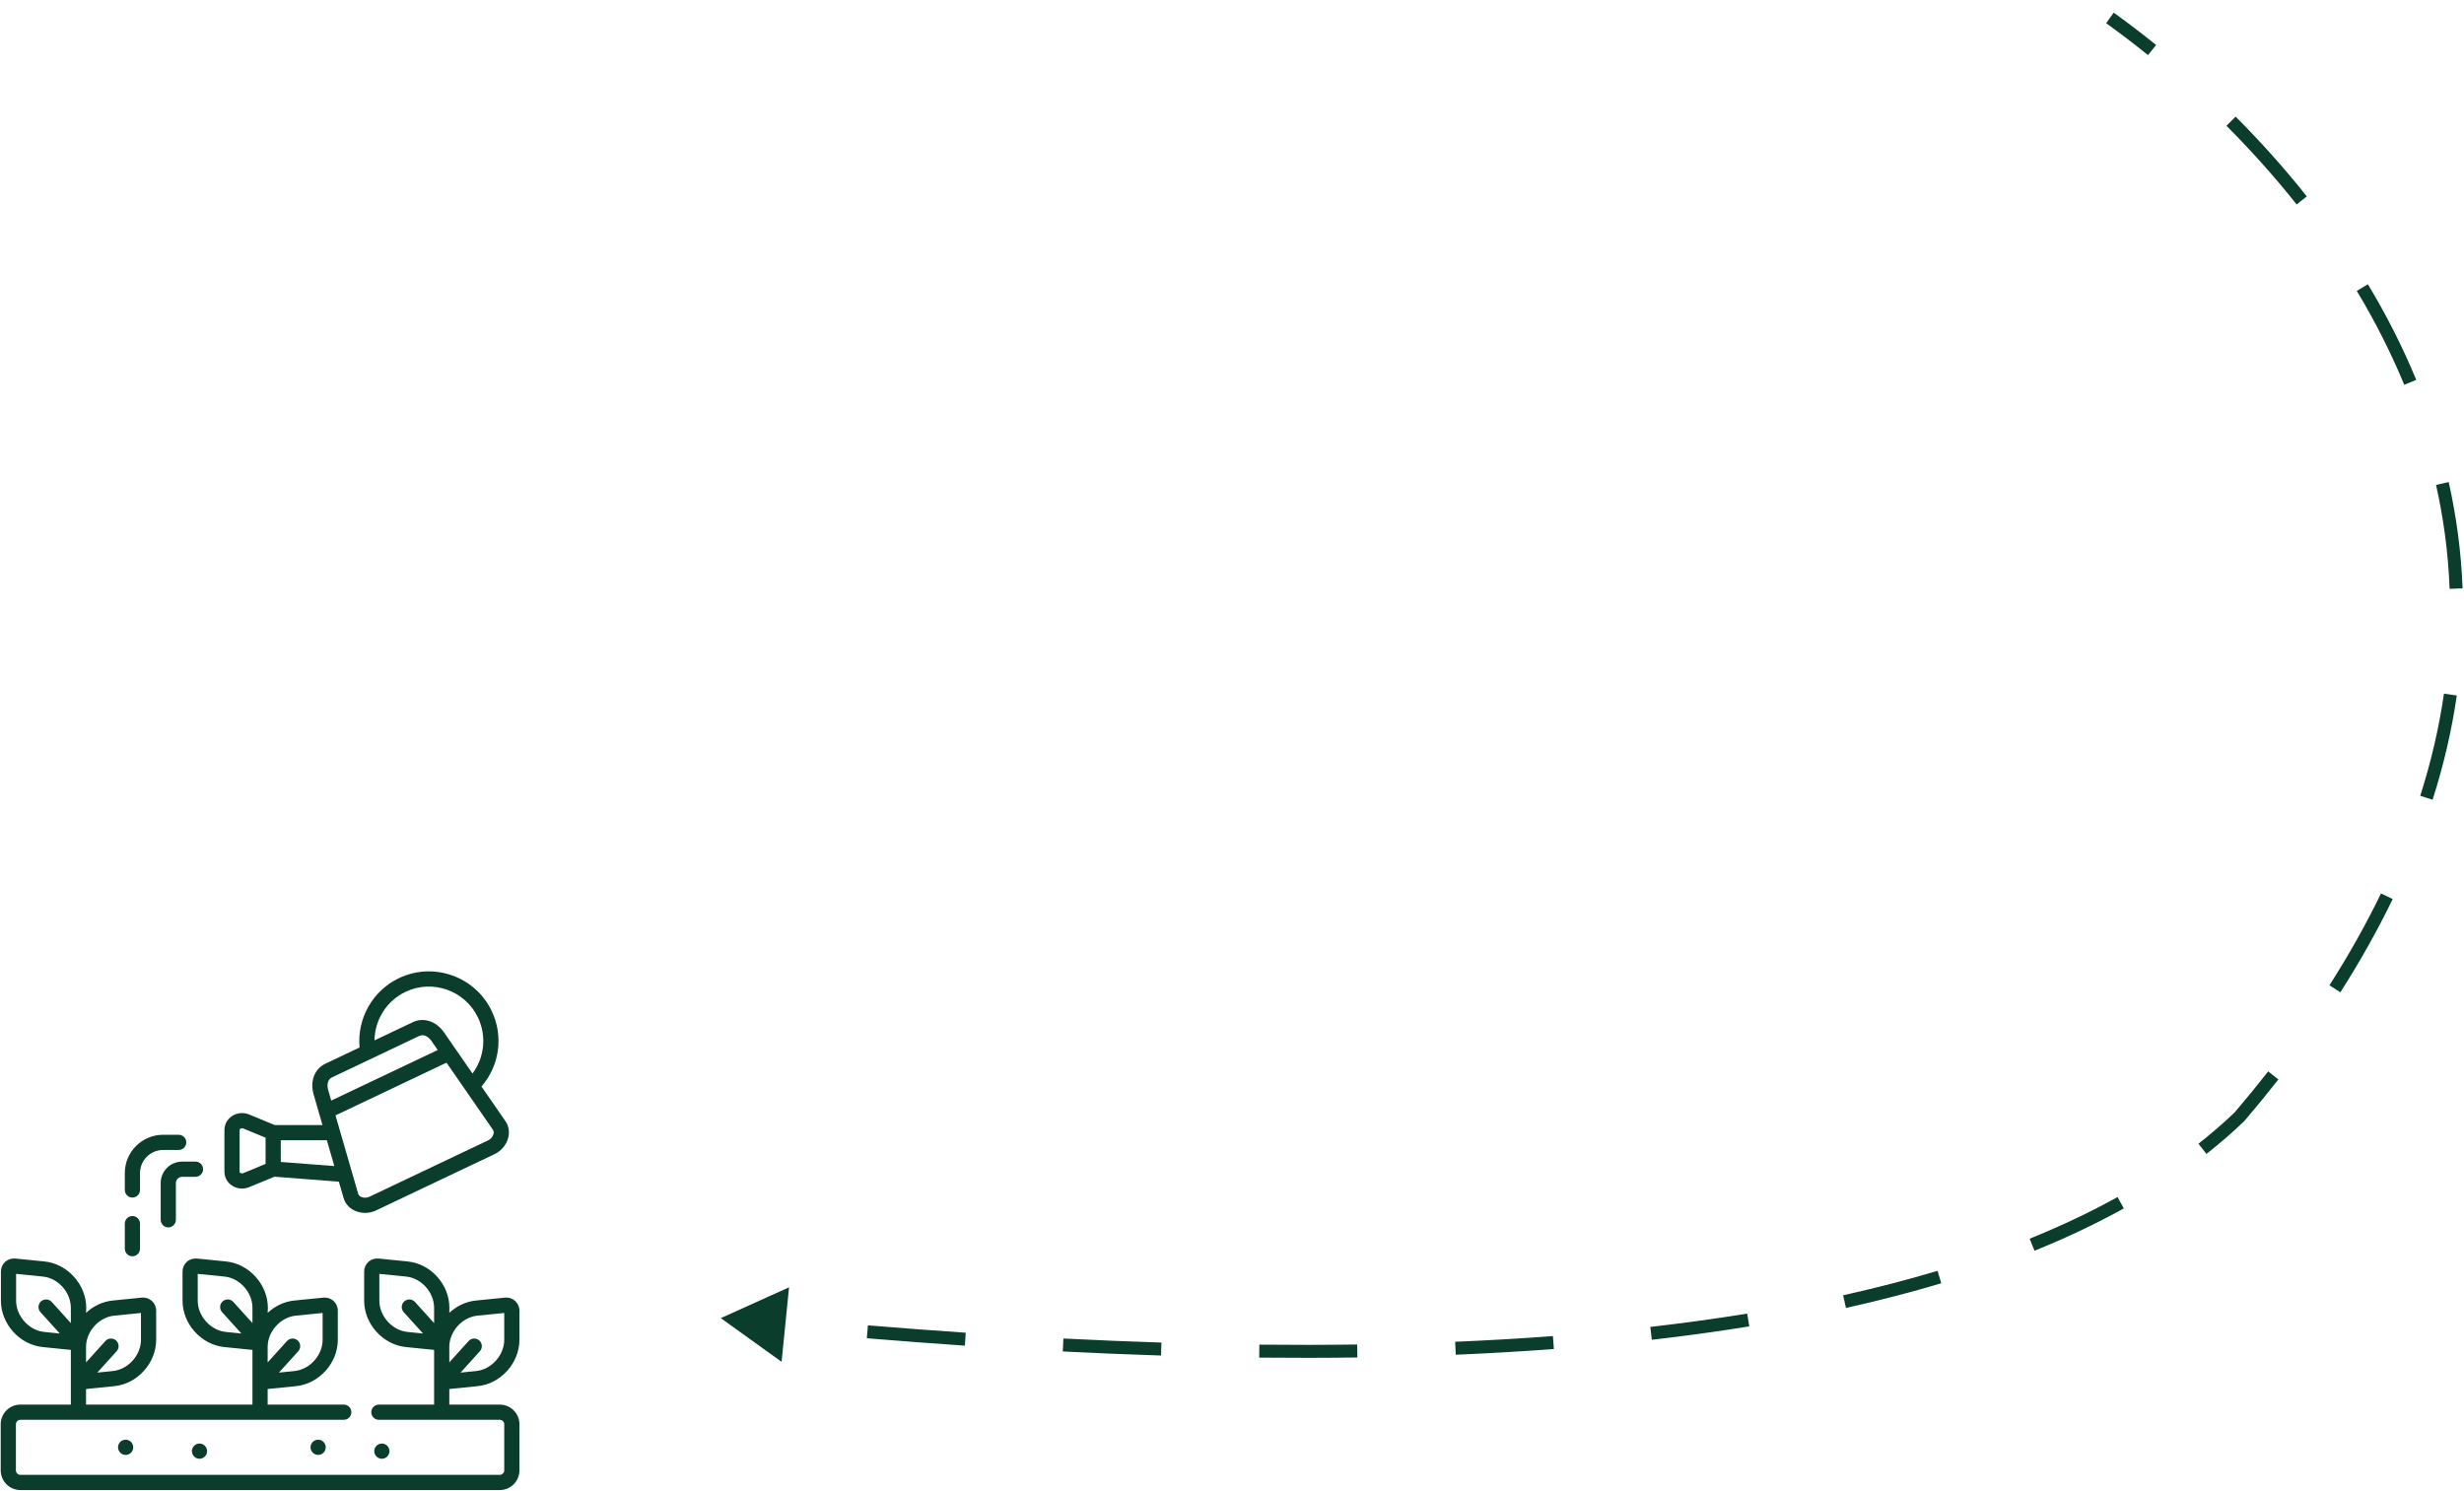 <svg xmlns="http://www.w3.org/2000/svg" width="190" height="115" viewBox="0 0 190 115" fill="none"><path d="M172.686 86.126L173.031 86.487L173.05 86.47L173.066 86.451L172.686 86.126ZM55.581 101.655L60.269 105.025L60.844 99.28L55.581 101.655ZM162.406 1.79C163.41 2.509 164.495 3.33 165.632 4.249L166.261 3.472C165.108 2.54 164.008 1.707 162.989 0.977L162.406 1.79ZM171.682 9.7C173.504 11.527 175.338 13.553 177.095 15.767L177.878 15.146C176.096 12.899 174.236 10.845 172.39 8.994L171.682 9.7ZM181.733 22.437C183.101 24.713 184.342 27.129 185.393 29.677L186.317 29.295C185.246 26.698 183.982 24.237 182.59 21.922L181.733 22.437ZM187.845 37.397C188.421 39.966 188.786 42.64 188.891 45.413L189.89 45.375C189.783 42.538 189.409 39.804 188.82 37.178L187.845 37.397ZM188.455 53.495C188.085 56.051 187.486 58.679 186.626 61.375L187.578 61.679C188.455 58.932 189.067 56.25 189.445 53.638L188.455 53.495ZM183.601 68.902C182.479 71.22 181.159 73.582 179.624 75.987L180.467 76.525C182.022 74.089 183.361 71.693 184.501 69.338L183.601 68.902ZM174.9 82.629C174.078 83.68 173.213 84.737 172.305 85.802L173.066 86.451C173.983 85.376 174.856 84.308 175.688 83.246L174.9 82.629ZM172.34 85.765C171.458 86.609 170.519 87.422 169.524 88.205L170.142 88.991C171.162 88.189 172.125 87.355 173.031 86.487L172.34 85.765ZM163.284 92.319C161.19 93.48 158.931 94.55 156.508 95.53L156.883 96.457C159.34 95.463 161.636 94.376 163.769 93.194L163.284 92.319ZM149.405 98.008C147.093 98.7 144.666 99.329 142.125 99.893L142.342 100.869C144.904 100.3 147.355 99.666 149.692 98.966L149.405 98.008ZM134.727 101.306C132.322 101.697 129.832 102.039 127.257 102.334L127.371 103.327C129.96 103.031 132.466 102.686 134.887 102.293L134.727 101.306ZM119.746 103.041C117.3 103.225 114.787 103.371 112.209 103.48L112.252 104.479C114.84 104.37 117.363 104.223 119.821 104.038L119.746 103.041ZM104.654 103.69C102.192 103.724 99.676 103.728 97.108 103.701L97.098 104.701C99.674 104.728 102.197 104.724 104.668 104.69L104.654 103.69ZM89.559 103.541C87.084 103.462 84.565 103.358 82.001 103.228L81.951 104.227C84.52 104.357 87.046 104.462 89.527 104.54L89.559 103.541ZM74.469 102.781C71.992 102.613 69.477 102.423 66.925 102.212L66.842 103.208C69.399 103.42 71.919 103.611 74.401 103.779L74.469 102.781Z" fill="#0B3D2C"></path><g clip-path="url(#clip0_927_6)"><path d="M10.211 92.357C10.535 92.357 10.797 92.095 10.797 91.771V90.467C10.797 89.486 11.595 88.688 12.576 88.688H13.779C14.102 88.688 14.365 88.425 14.365 88.102C14.365 87.778 14.102 87.516 13.779 87.516H12.576C10.949 87.516 9.625 88.84 9.625 90.467V91.771C9.625 92.095 9.887 92.357 10.211 92.357Z" fill="#0B3D2C"></path><path d="M10.211 96.886C10.535 96.886 10.797 96.624 10.797 96.301V94.367C10.797 94.044 10.535 93.781 10.211 93.781C9.887 93.781 9.625 94.044 9.625 94.367V96.301C9.625 96.624 9.887 96.886 10.211 96.886Z" fill="#0B3D2C"></path><path d="M12.391 91.233V94.072C12.391 94.395 12.653 94.658 12.977 94.658C13.3 94.658 13.563 94.395 13.563 94.072V91.233C13.563 90.975 13.781 90.758 14.04 90.758H15.074C15.397 90.758 15.66 90.496 15.66 90.172C15.66 89.848 15.397 89.586 15.074 89.586H14.04C13.13 89.586 12.391 90.325 12.391 91.233Z" fill="#0B3D2C"></path><path d="M17.885 91.433C18.115 91.586 18.384 91.664 18.657 91.664C18.848 91.664 19.042 91.626 19.226 91.55L21.161 90.749L26.129 91.132L26.494 92.391C26.62 92.829 26.931 93.178 27.368 93.375C27.614 93.486 27.883 93.541 28.153 93.541C28.438 93.541 28.724 93.479 28.985 93.356L38.148 89.002C38.654 88.762 39.041 88.298 39.184 87.761C39.308 87.298 39.233 86.836 38.974 86.463L37.127 83.793C38.515 82.195 38.842 79.919 37.919 77.976C36.647 75.304 33.439 74.163 30.769 75.433C28.724 76.404 27.52 78.559 27.729 80.781L25.091 82.035C25.091 82.035 25.091 82.035 25.091 82.035C24.253 82.433 23.889 83.385 24.184 84.403L24.867 86.766H21.183L19.225 85.955C18.775 85.77 18.274 85.815 17.884 86.076C17.516 86.323 17.305 86.718 17.305 87.161V90.346C17.305 90.791 17.516 91.187 17.885 91.433ZM38.011 87.13C38.072 87.219 38.086 87.33 38.052 87.459C37.998 87.662 37.838 87.852 37.645 87.943L28.482 92.297C28.288 92.389 28.04 92.393 27.849 92.307C27.727 92.252 27.65 92.171 27.619 92.066L25.871 86.02L34.43 81.954L38.011 87.13ZM31.272 76.492C31.272 76.492 31.272 76.492 31.272 76.492C33.359 75.499 35.867 76.391 36.86 78.479C37.537 79.904 37.355 81.559 36.434 82.79L36.432 82.788L34.244 79.626C33.64 78.754 32.671 78.435 31.832 78.832L28.879 80.235L28.878 80.236C28.895 78.658 29.807 77.187 31.272 76.492ZM25.594 83.093L32.334 79.891C32.705 79.715 33.076 79.998 33.28 80.293L33.754 80.978L25.541 84.879L25.31 84.077C25.21 83.733 25.224 83.269 25.594 83.093ZM21.652 87.938H25.205L25.781 89.929L21.652 89.611V87.938ZM18.477 87.162C18.477 87.131 18.483 87.086 18.536 87.05C18.552 87.039 18.596 87.014 18.662 87.014C18.696 87.014 18.734 87.021 18.778 87.038L20.48 87.743V89.762L18.777 90.467C18.647 90.521 18.559 90.474 18.535 90.458C18.483 90.423 18.476 90.38 18.476 90.346V87.162H18.477Z" fill="#0B3D2C"></path><path d="M9.273 111.203C9.044 111.432 9.044 111.803 9.273 112.031L9.275 112.034C9.39 112.148 9.539 112.205 9.688 112.205C9.838 112.205 9.988 112.147 10.103 112.033C10.332 111.804 10.331 111.432 10.102 111.203C9.873 110.974 9.502 110.974 9.273 111.203Z" fill="#0B3D2C"></path><path d="M14.969 111.5C14.74 111.729 14.74 112.1 14.969 112.328L14.971 112.33C15.085 112.445 15.234 112.502 15.383 112.502C15.533 112.502 15.684 112.444 15.798 112.329C16.027 112.101 16.026 111.728 15.797 111.5C15.568 111.271 15.197 111.271 14.969 111.5Z" fill="#0B3D2C"></path><path d="M24.117 111.203C23.888 111.432 23.888 111.803 24.117 112.031L24.119 112.034C24.233 112.148 24.383 112.205 24.532 112.205C24.682 112.205 24.832 112.147 24.947 112.033C25.175 111.804 25.174 111.432 24.946 111.203C24.717 110.974 24.346 110.974 24.117 111.203Z" fill="#0B3D2C"></path><path d="M29.446 112.502C29.596 112.502 29.746 112.444 29.861 112.33C30.09 112.101 30.088 111.729 29.86 111.5C29.631 111.271 29.26 111.271 29.031 111.5C28.802 111.729 28.802 112.1 29.031 112.328L29.033 112.331C29.147 112.445 29.297 112.502 29.446 112.502Z" fill="#0B3D2C"></path><path d="M36.836 106.901C38.611 106.723 40.054 105.12 40.054 103.328V101.082C40.054 100.793 39.933 100.517 39.722 100.327C39.512 100.137 39.226 100.045 38.94 100.074L36.689 100.3C35.914 100.379 35.202 100.73 34.646 101.25L34.651 100.847C34.651 99.058 33.218 97.467 31.444 97.286L29.195 97.06C28.907 97.031 28.622 97.123 28.412 97.313C28.201 97.503 28.08 97.778 28.08 98.068V100.314C28.08 102.103 29.523 103.706 31.297 103.887L33.474 104.106V108.325H29.215C28.891 108.325 28.629 108.587 28.629 108.911C28.629 109.235 28.891 109.497 29.215 109.497H38.536C38.727 109.497 38.882 109.651 38.882 109.841V113.398C38.882 113.586 38.724 113.744 38.536 113.744H1.571C1.384 113.744 1.227 113.586 1.227 113.398V109.841C1.227 109.655 1.384 109.497 1.571 109.497H26.509C26.832 109.497 27.095 109.235 27.095 108.911C27.095 108.587 26.832 108.325 26.509 108.325H20.639V107.122L22.831 106.901C24.606 106.723 26.049 105.12 26.049 103.328V101.082C26.049 100.793 25.928 100.518 25.717 100.327C25.506 100.137 25.22 100.045 24.935 100.074L22.685 100.3C21.908 100.379 21.196 100.73 20.639 101.25C20.639 101.25 20.655 100.904 20.655 100.859C20.655 99.069 19.211 97.466 17.437 97.286L15.188 97.06C14.902 97.031 14.617 97.123 14.407 97.312C14.196 97.503 14.075 97.778 14.075 98.068V100.314C14.075 102.103 15.518 103.706 17.293 103.887L19.467 104.107V108.325H6.635V107.122L8.824 106.901C10.599 106.723 12.042 105.12 12.042 103.328V101.082C12.042 100.792 11.921 100.517 11.71 100.326C11.5 100.137 11.215 100.045 10.931 100.074L8.68 100.3C7.904 100.379 7.191 100.73 6.634 101.25C6.634 101.25 6.65 100.904 6.65 100.859C6.65 99.069 5.206 97.467 3.432 97.286L1.183 97.06C0.898 97.031 0.613 97.122 0.402 97.312C0.191 97.503 0.07 97.778 0.07 98.068V100.314C0.07 102.103 1.513 103.706 3.288 103.887L5.463 104.107V106.591V108.325H1.571C0.735 108.325 0.055 109.005 0.055 109.841V113.398C0.055 114.235 0.735 114.916 1.571 114.916H38.536C39.373 114.916 40.054 114.235 40.054 113.398V109.841C40.054 109.005 39.373 108.325 38.536 108.325H34.646V107.122L36.836 106.901ZM34.646 103.873C34.646 102.687 35.636 101.585 36.807 101.466L38.882 101.258V103.328C38.882 104.515 37.892 105.617 36.719 105.735L35.514 105.856L37.004 104.208C37.221 103.968 37.202 103.598 36.962 103.381C36.722 103.164 36.352 103.182 36.135 103.422L34.646 105.069V103.873ZM33.474 102.04L31.999 100.408C31.782 100.168 31.412 100.149 31.172 100.366C30.931 100.583 30.913 100.954 31.13 101.194L32.619 102.842L31.416 102.721C30.243 102.601 29.252 101.499 29.252 100.314V98.244L31.326 98.452C32.499 98.571 33.474 99.674 33.474 100.859V102.04ZM20.639 103.873C20.639 102.688 21.63 101.585 22.802 101.466L24.878 101.258V103.328C24.878 104.515 23.887 105.617 22.714 105.735L21.51 105.856L22.999 104.208C23.216 103.968 23.198 103.598 22.958 103.381C22.718 103.164 22.347 103.182 22.13 103.422L20.639 105.071V103.873H20.639ZM17.125 101.194L18.615 102.842L17.411 102.721C16.238 102.601 15.247 101.499 15.247 100.314V98.244L17.319 98.452C18.492 98.571 19.467 99.673 19.467 100.859V102.038L17.994 100.408C17.777 100.168 17.407 100.149 17.167 100.366C16.927 100.583 16.908 100.954 17.125 101.194ZM6.635 103.873C6.635 102.688 7.626 101.585 8.798 101.466L10.87 101.258V103.328C10.87 104.515 9.88 105.617 8.707 105.735L7.503 105.856L8.994 104.208C9.211 103.968 9.193 103.598 8.953 103.381C8.713 103.164 8.342 103.182 8.125 103.422L6.635 105.07V103.873ZM3.12 101.194L4.61 102.842L3.406 102.721C2.233 102.601 1.242 101.499 1.242 100.314V98.244L3.314 98.452C4.487 98.571 5.463 99.673 5.463 100.859V102.038L3.99 100.408C3.773 100.168 3.402 100.149 3.162 100.366C2.922 100.583 2.903 100.954 3.12 101.194Z" fill="#0B3D2C"></path></g><defs><clipPath id="clip0_927_6"><rect width="40" height="40" fill="white" transform="translate(0.055 74.914)"></rect></clipPath></defs></svg>